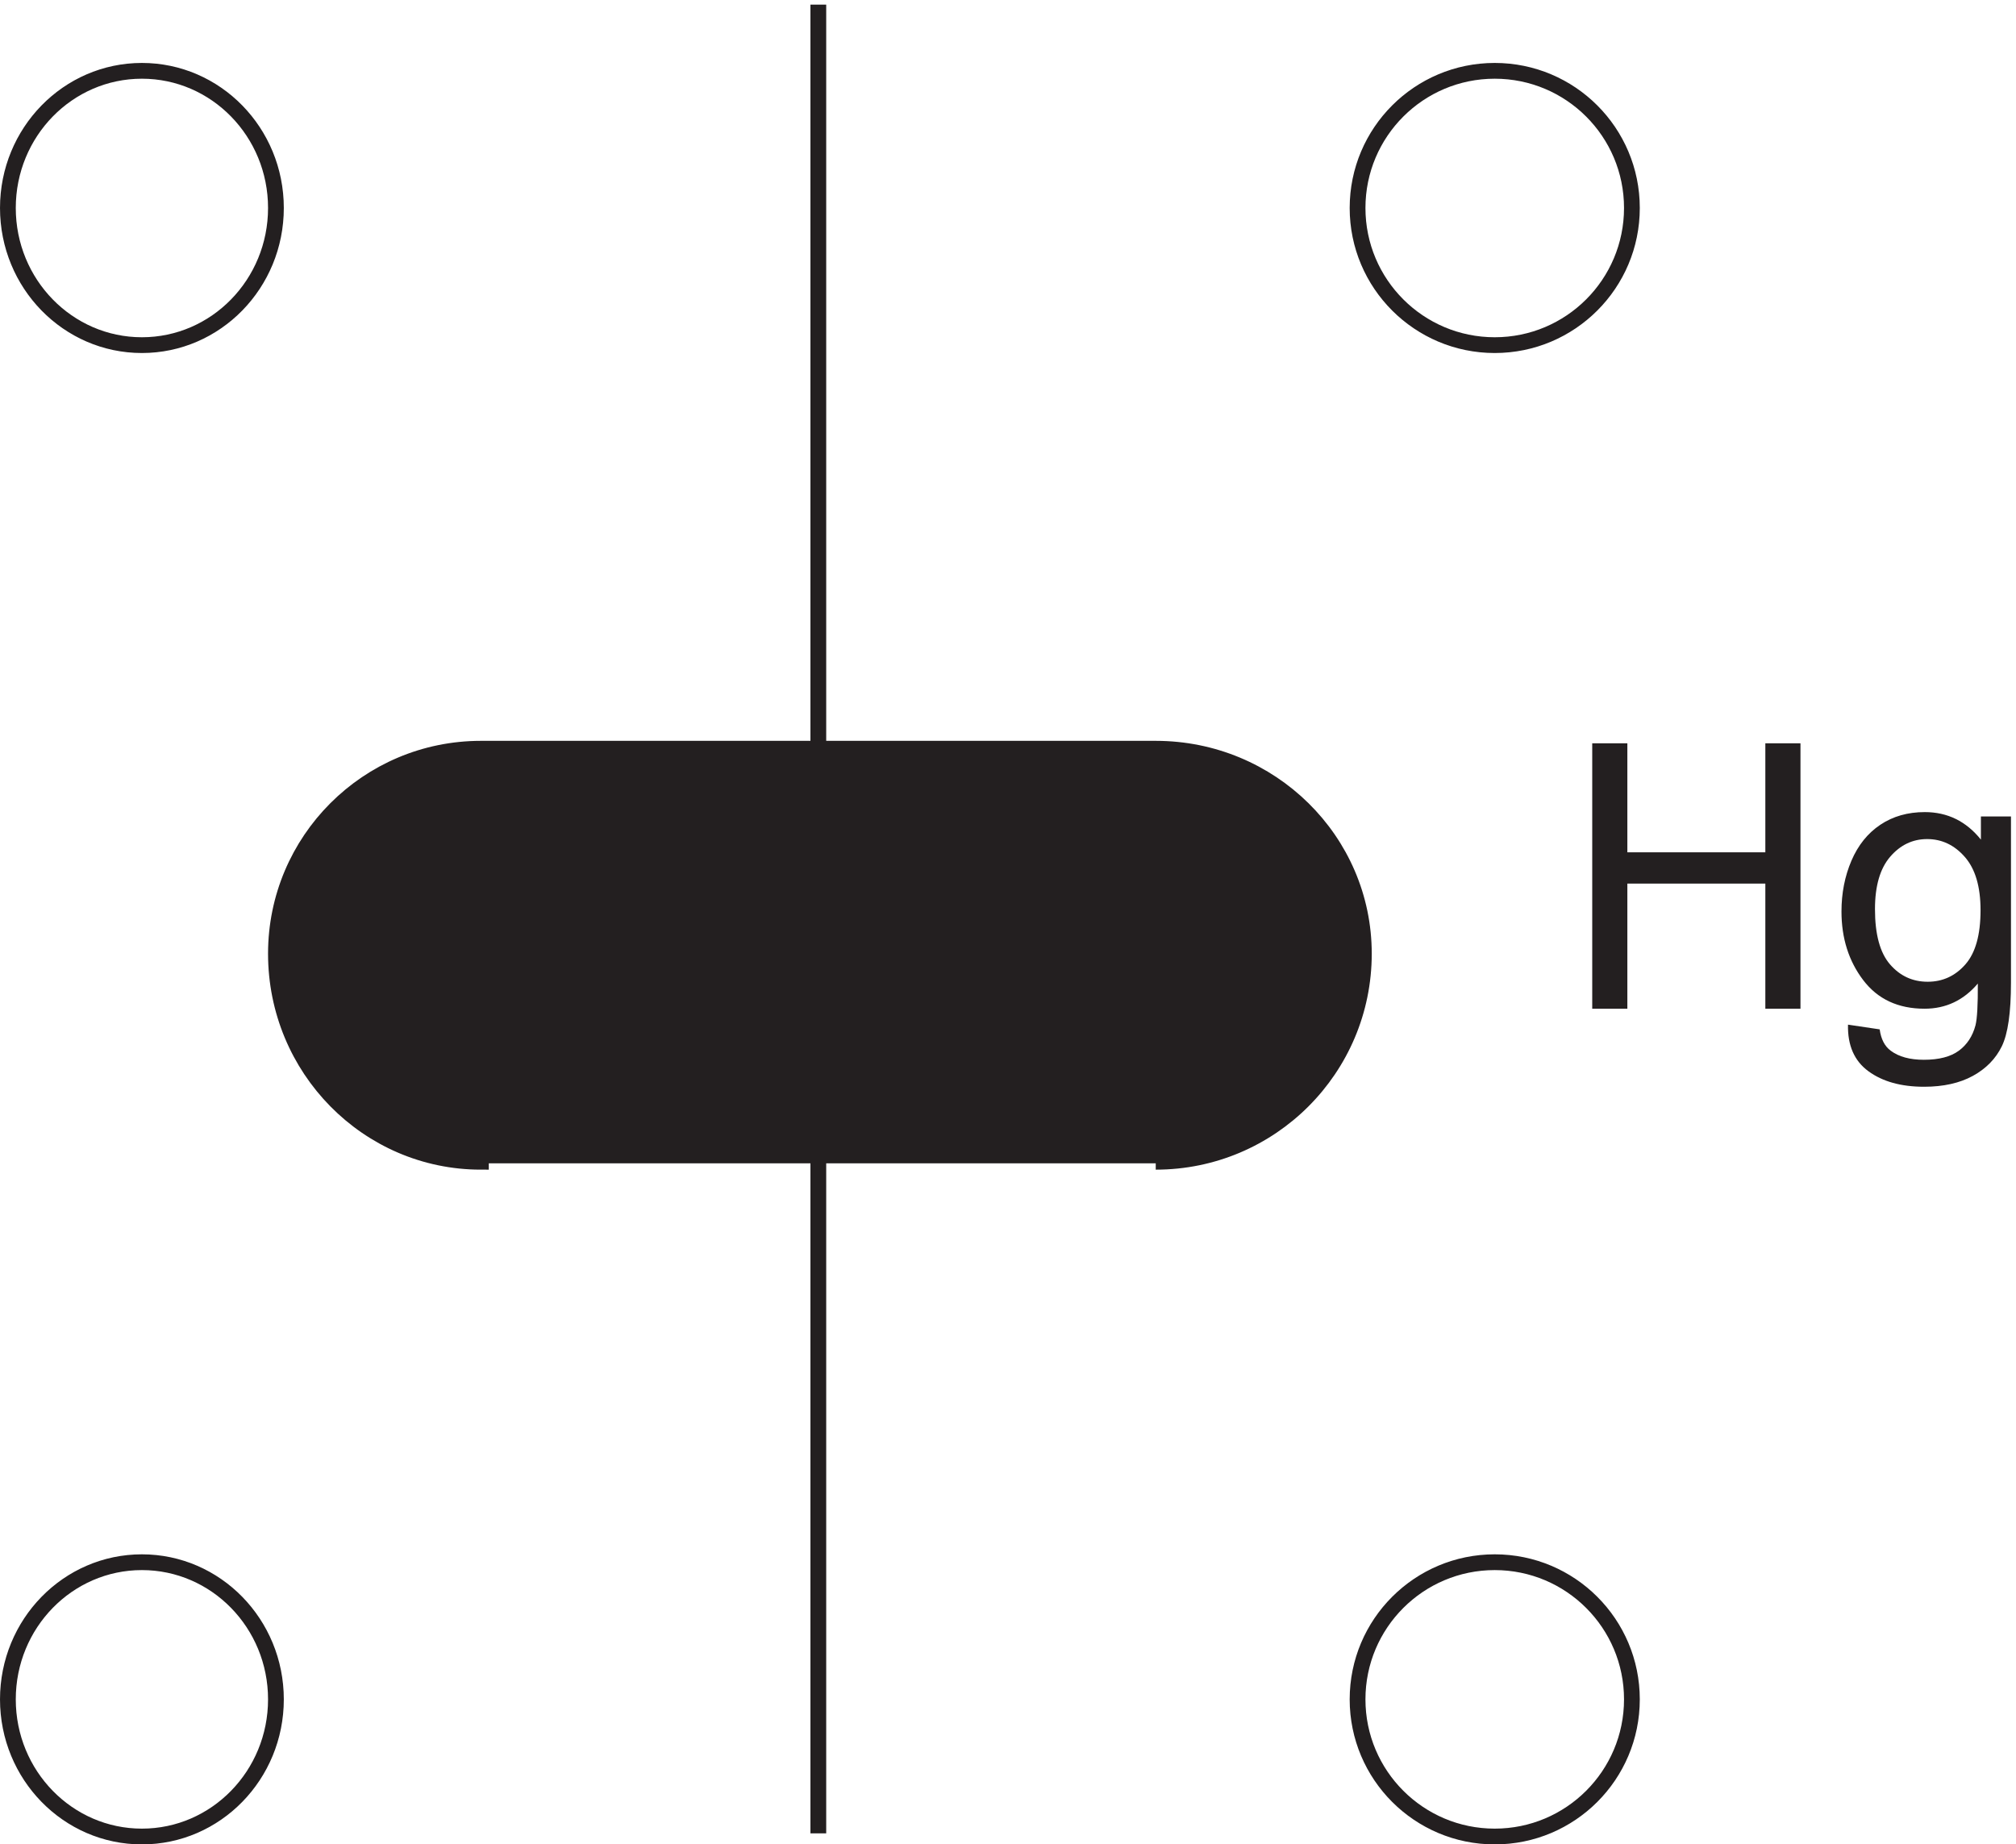 <svg xmlns="http://www.w3.org/2000/svg" xml:space="preserve" width="127.541" height="116.7"><path d="M130.832 68.414c0-36.035-28.539-65.25-63.75-65.25-35.207 0-63.75 29.215-63.75 65.25 0 36.039 28.543 65.25 63.75 65.25 35.211 0 63.75-29.211 63.75-65.25zm0 709.5c0-36.035-28.539-65.25-63.75-65.25-35.207 0-63.75 29.215-63.75 65.25 0 36.039 28.543 65.25 63.75 65.25 35.211 0 63.75-29.211 63.75-65.25z" style="fill:none;stroke:#231f20;stroke-width:7.5;stroke-linecap:butt;stroke-linejoin:miter;stroke-miterlimit:10;stroke-dasharray:none;stroke-opacity:1" transform="matrix(.133 0 0 -.133 .056 116.622)"/><path d="M756.957 396.977v126.269h16.711v-51.851h65.633v51.851h16.711V396.977h-16.711v59.519h-65.633v-59.519h-16.711m121.664-7.582 15.07-2.239c.633-4.652 2.383-8.039 5.258-10.164 3.844-2.871 9.098-4.308 15.758-4.308 7.18 0 12.723 1.437 16.625 4.308 3.906 2.871 6.547 6.891 7.926 12.059.801 3.16 1.176 9.793 1.117 19.898-6.773-7.984-15.215-11.972-25.324-11.972-12.574 0-22.305 4.535-29.196 13.605-6.89 9.074-10.335 19.957-10.335 32.645 0 8.73 1.578 16.785 4.734 24.164 3.16 7.379 7.738 13.078 13.738 17.097 6 4.02 13.051 6.028 21.149 6.028 10.797 0 19.695-4.364 26.699-13.09v11.023h14.301v-79.07c0-14.242-1.453-24.332-4.352-30.274-2.902-5.945-7.496-10.64-13.781-14.085-6.289-3.446-14.024-5.168-23.211-5.168-10.914 0-19.727 2.453-26.445 7.367-6.719 4.906-9.961 12.301-9.731 22.176zm12.832 54.957c0-12.004 2.383-20.762 7.149-26.274 4.765-5.512 10.738-8.269 17.918-8.269 7.121 0 13.089 2.742 17.914 8.226 4.824 5.485 7.234 14.082 7.234 25.797 0 11.199-2.484 19.637-7.453 25.32-4.965 5.688-10.949 8.528-17.957 8.528-6.891 0-12.746-2.797-17.57-8.399-4.825-5.593-7.235-13.906-7.235-24.929" style="fill:#231f20;fill-opacity:1;fill-rule:nonzero;stroke:none" transform="matrix(.133 0 0 -.133 .056 116.622)"/><path d="M775.832 68.414c0-36.035-29.211-65.25-65.25-65.25-36.035 0-65.25 29.215-65.25 65.25 0 36.039 29.215 65.25 65.25 65.25 36.039 0 65.25-29.211 65.25-65.25zm0 709.5c0-36.035-29.211-65.25-65.25-65.25-36.035 0-65.25 29.215-65.25 65.25 0 36.039 29.215 65.25 65.25 65.25 36.039 0 65.25-29.211 65.25-65.25zm-387-773.25v870" style="fill:none;stroke:#231f20;stroke-width:7.5;stroke-linecap:butt;stroke-linejoin:miter;stroke-miterlimit:10;stroke-dasharray:none;stroke-opacity:1" transform="matrix(.133 0 0 -.133 .056 116.622)"/><path d="M549.332 324.164c54.676 0 99 44.324 99 99 0 53.852-44.324 97.5-99 97.5h-321c-53.848 0-97.5-43.648-97.5-97.5 0-54.676 43.652-99 97.5-99v3h321v-3" style="fill:#231f20;fill-opacity:1;fill-rule:evenodd;stroke:none" transform="matrix(.133 0 0 -.133 .056 116.622)"/><path d="M549.332 324.164c54.676 0 99 44.324 99 99 0 53.852-44.324 97.5-99 97.5h-321c-53.848 0-97.5-43.648-97.5-97.5 0-54.676 43.652-99 97.5-99v3h321v-3" style="fill:none;stroke:#231f20;stroke-width:7.5;stroke-linecap:butt;stroke-linejoin:miter;stroke-miterlimit:10;stroke-dasharray:none;stroke-opacity:1" transform="matrix(.133 0 0 -.133 .056 116.622)"/></svg>
